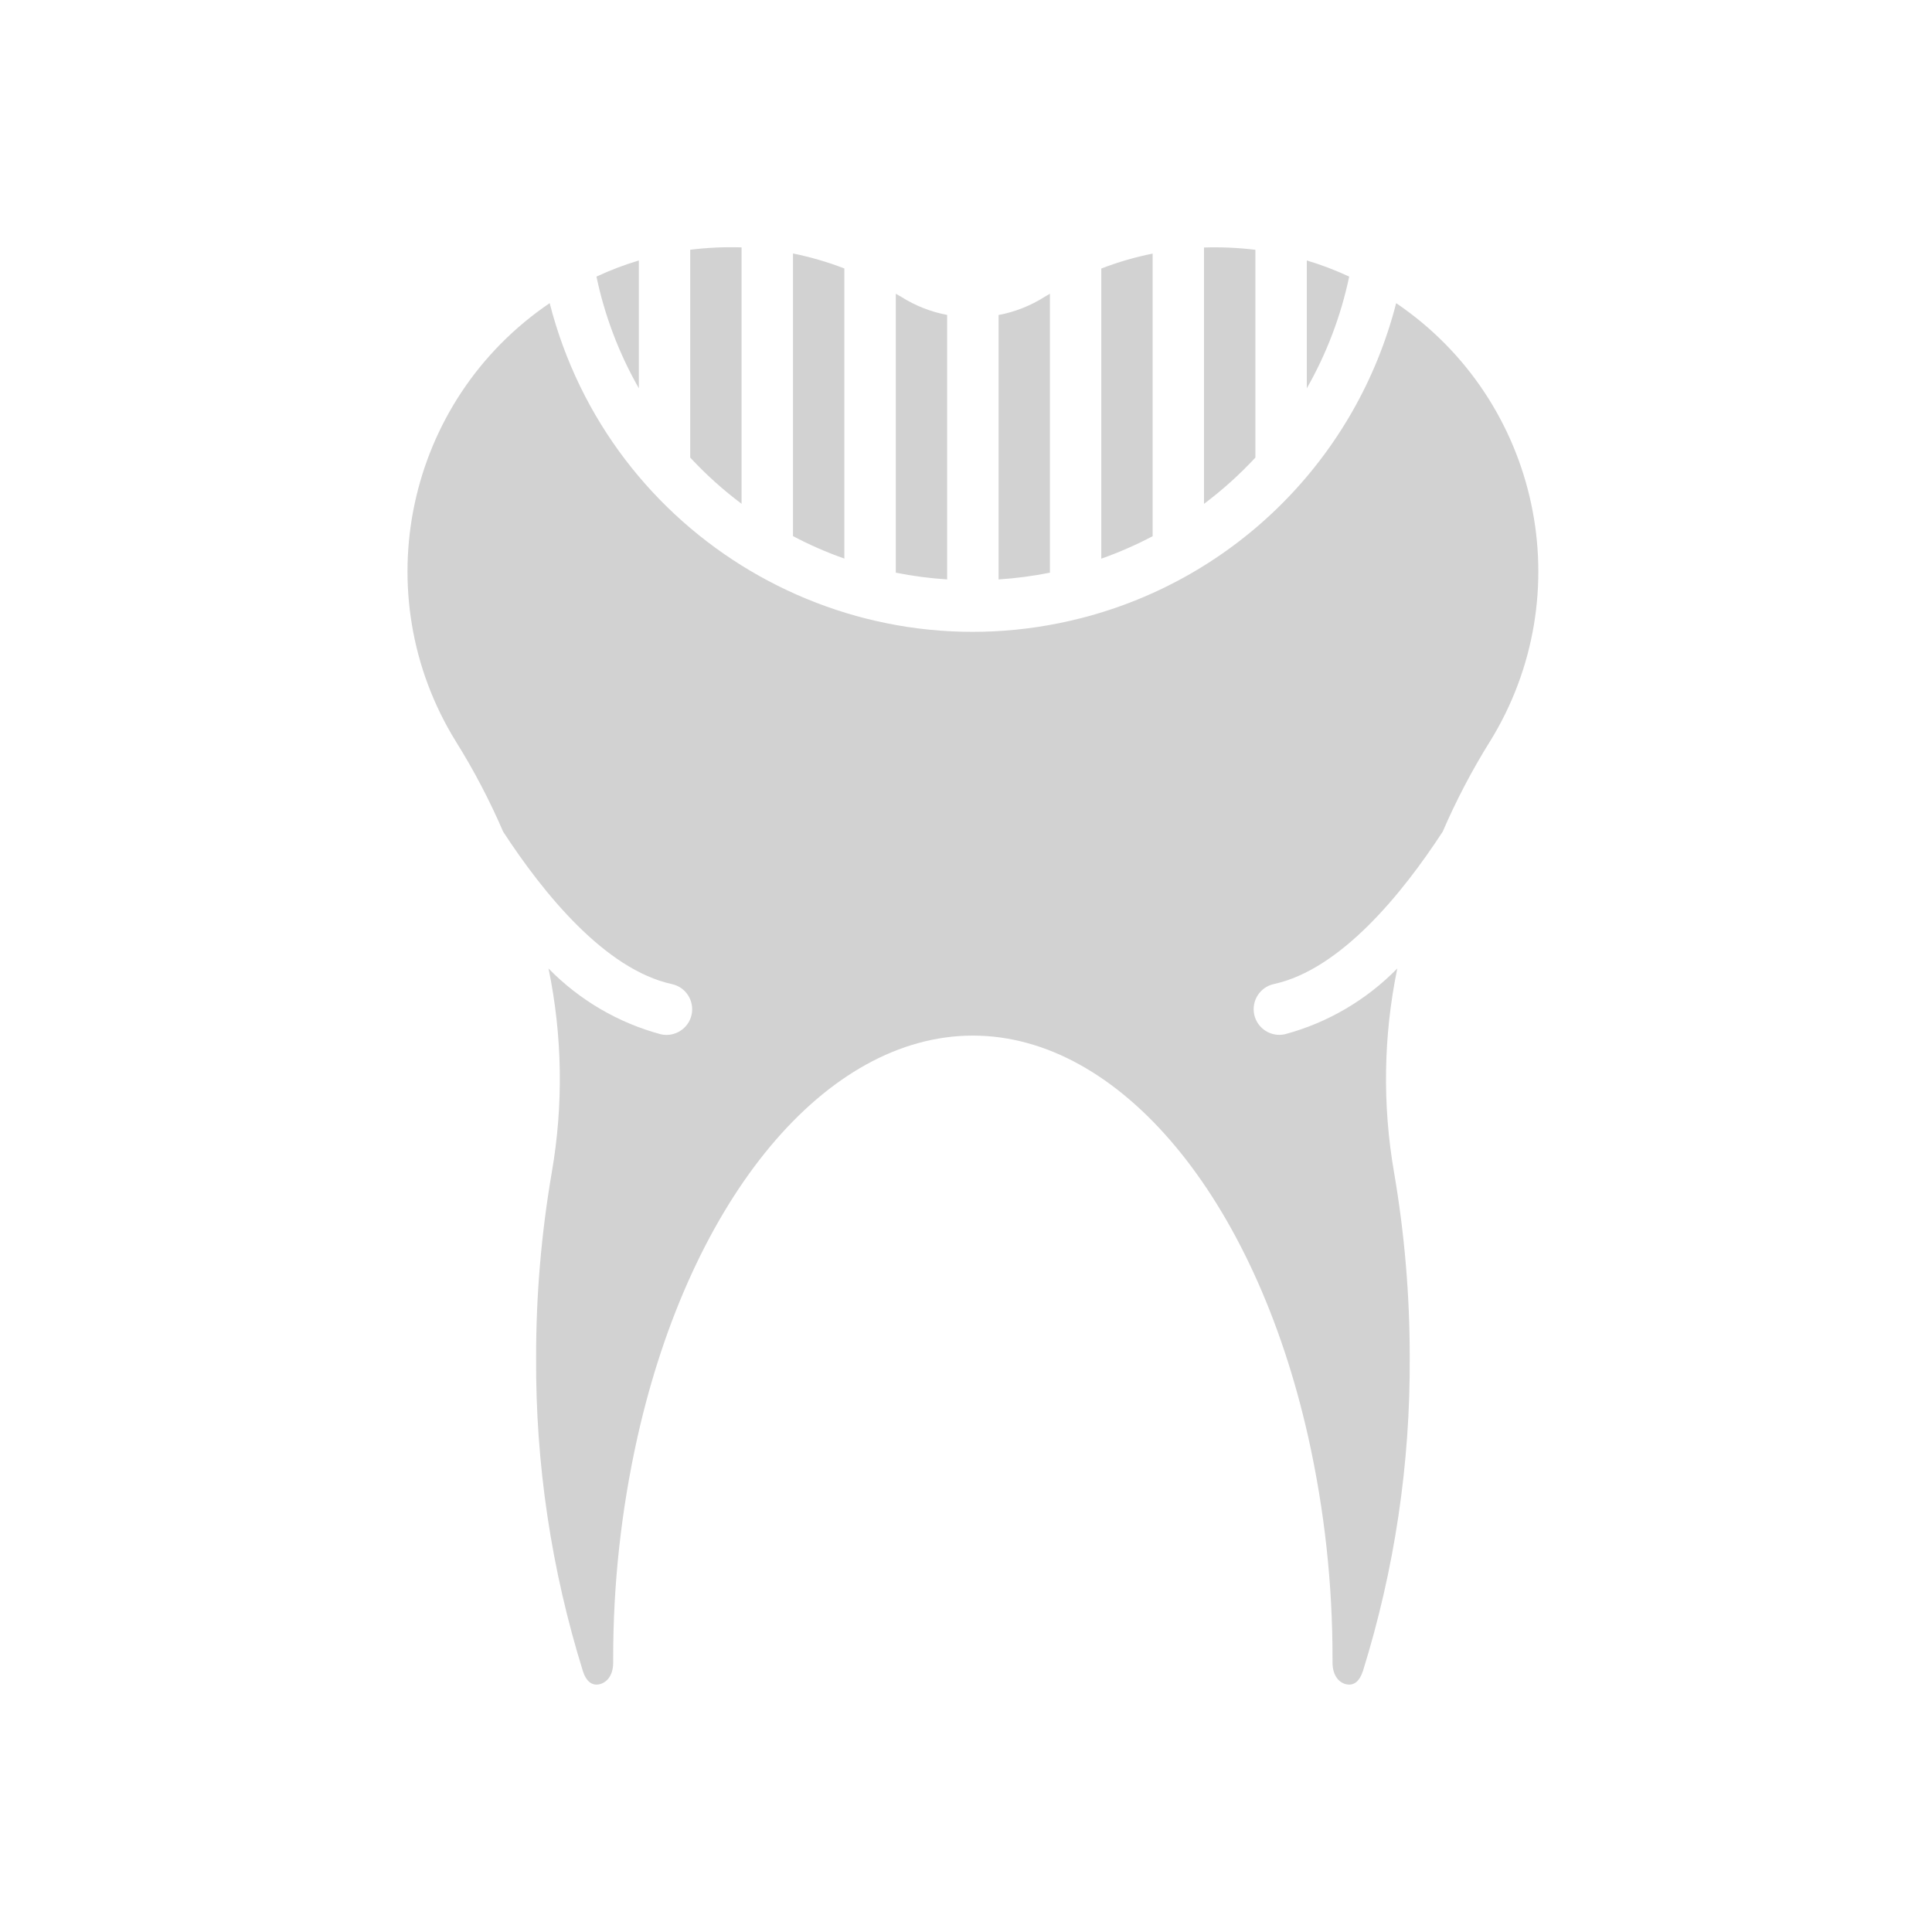 <?xml version="1.0" encoding="UTF-8"?>
<svg width="120px" height="120px" viewBox="0 0 120 120" version="1.1" xmlns="http://www.w3.org/2000/svg" xmlns:xlink="http://www.w3.org/1999/xlink">
    <!-- Generator: Sketch 63.1 (92452) - https://sketch.com -->
    <title>9</title>
    <desc>Created with Sketch.</desc>
    <g id="9" stroke="none" stroke-width="1" fill="none" fill-rule="evenodd">
        <g id="original-8" transform="translate(25, 15)" fill="#D2D2D2" fill-rule="nonzero">
            <path d="M46.593,18.304 C45.565,18.846 44.499,19.313 43.403,19.699 L43.403,1.679 C44.439,1.279 45.505,0.969 46.593,0.752 L46.593,18.304 Z M49.783,0.373 C50.849,0.34 51.915,0.385 52.974,0.516 L52.974,13.422 C51.998,14.473 50.932,15.434 49.783,16.294 L49.783,0.373 Z M56.168,1.178 C57.069,1.447 57.948,1.783 58.801,2.18 C58.288,4.615 57.402,6.956 56.168,9.118 L56.168,1.178 Z M39.869,3.444 C39.981,3.373 40.097,3.317 40.213,3.246 L40.213,20.57 C39.158,20.779 38.093,20.921 37.023,20.989 L37.023,4.567 C38.036,4.376 39.001,3.994 39.873,3.445 L39.869,3.444 Z M33.829,4.566 L33.829,20.988 C32.755,20.921 31.69,20.779 30.639,20.569 L30.639,3.245 C30.751,3.313 30.863,3.369 30.975,3.436 C31.847,3.989 32.815,4.371 33.833,4.562 L33.829,4.566 Z M14.68,9.118 C13.446,6.956 12.559,4.615 12.047,2.18 C12.9,1.783 13.779,1.447 14.68,1.178 L14.68,9.118 Z M17.87,0.512 C18.929,0.381 19.995,0.332 21.06,0.366 L21.06,16.291 C19.912,15.431 18.843,14.47 17.87,13.419 L17.87,0.512 Z M24.254,0.744 C25.343,0.964 26.409,1.275 27.445,1.675 L27.445,19.694 C26.349,19.309 25.283,18.841 24.254,18.299 L24.254,0.744 Z M59.643,88.813 C59.456,89.404 59.108,89.7 58.666,89.621 C58.248,89.558 57.761,89.158 57.765,88.241 L57.765,88.051 C57.773,83.413 57.268,78.79 56.258,74.265 C52.911,59.346 44.537,49.323 35.426,49.323 C26.311,49.323 17.941,59.346 14.594,74.265 C13.584,78.791 13.079,83.413 13.086,88.051 L13.086,88.249 C13.09,89.158 12.604,89.554 12.185,89.621 C11.748,89.7 11.396,89.404 11.209,88.81 C9.242,82.497 8.258,75.914 8.299,69.298 L8.299,69.294 C8.295,65.457 8.621,61.627 9.268,57.842 C10.001,53.638 9.934,49.334 9.07,45.156 C10.992,47.12 13.404,48.533 16.056,49.244 C16.916,49.431 17.769,48.885 17.956,48.025 C18.143,47.164 17.597,46.312 16.737,46.125 C12.589,45.22 8.756,40.5 6.25,36.655 C5.416,34.721 4.44,32.855 3.325,31.071 C-2.352,21.901 0.213,9.884 9.141,3.829 C12.855,18.348 27.635,27.106 42.154,23.393 C51.762,20.936 59.26,13.434 61.718,3.829 C70.646,9.884 73.211,21.901 67.534,31.071 L67.53,31.075 C66.419,32.859 65.443,34.725 64.609,36.655 C62.103,40.5 58.27,45.22 54.122,46.121 C53.262,46.308 52.716,47.161 52.903,48.021 C53.09,48.881 53.943,49.427 54.803,49.24 C57.455,48.529 59.867,47.116 61.789,45.152 C60.925,49.33 60.858,53.638 61.591,57.842 C62.238,61.623 62.564,65.457 62.56,69.294 C62.601,75.91 61.617,82.489 59.65,88.806 L59.643,88.813 Z" id="Shape"></path>
        </g>
    </g>
</svg>